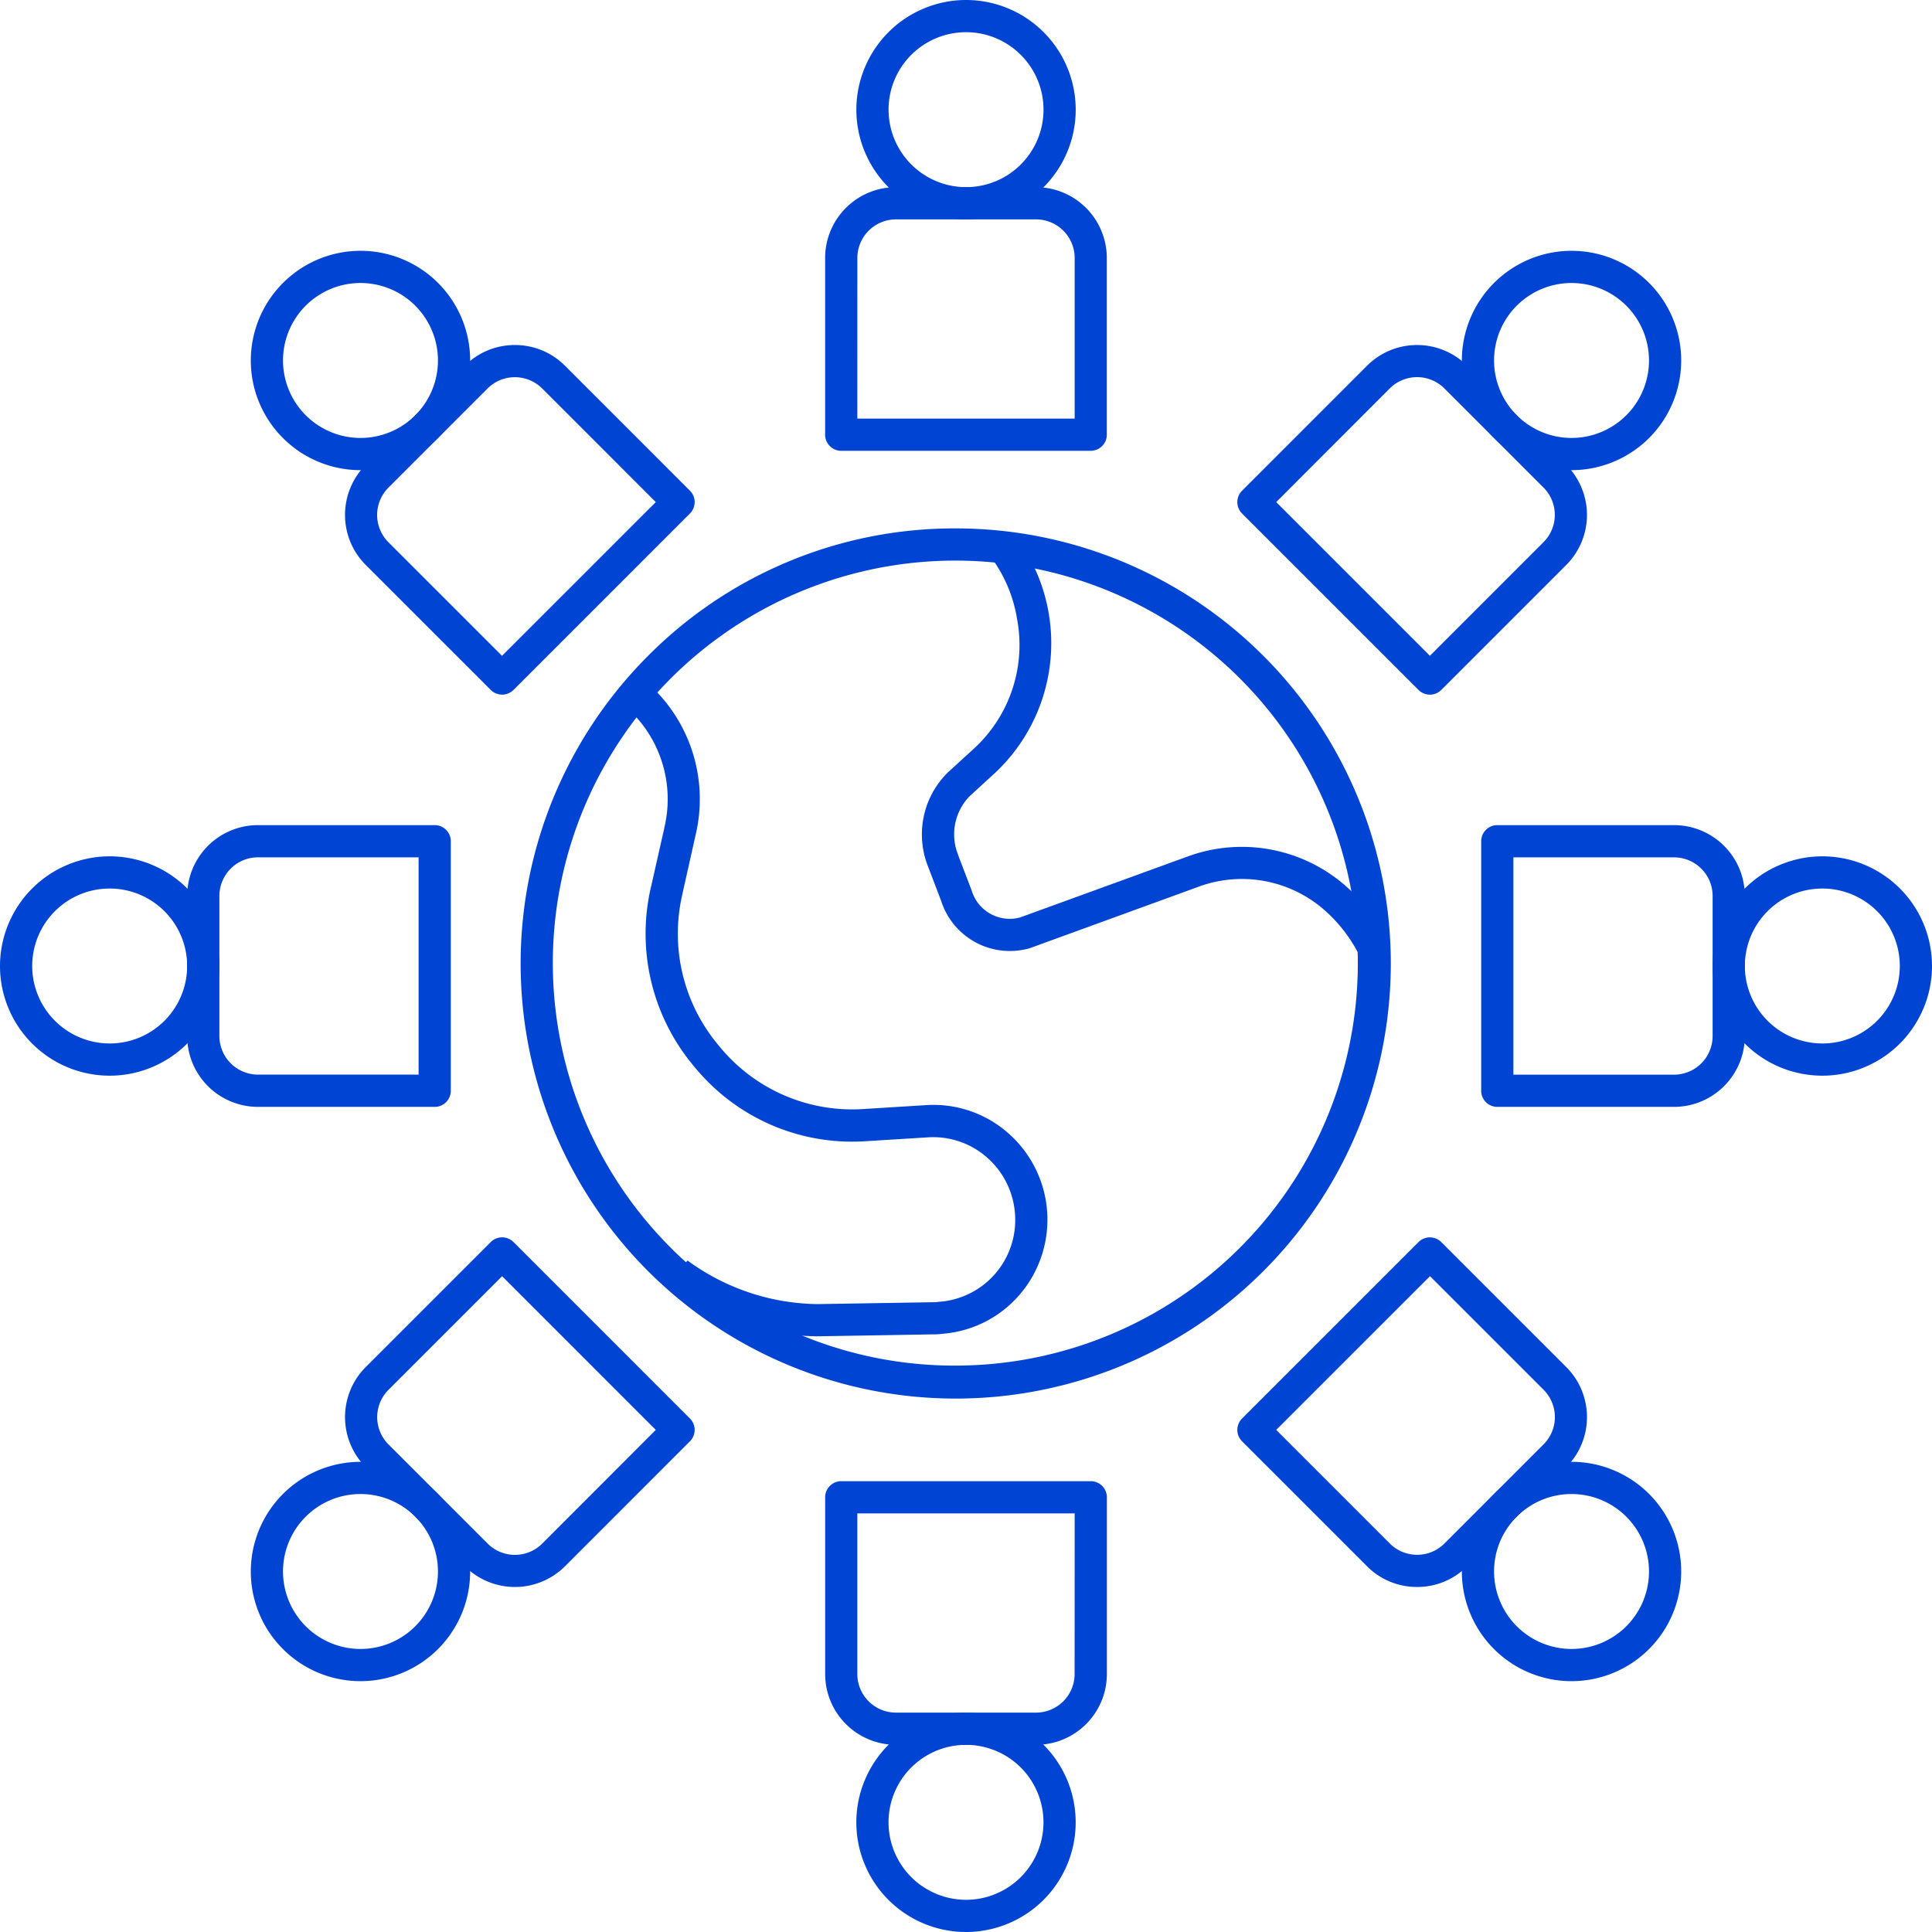 <svg xmlns="http://www.w3.org/2000/svg" width="60" height="60" viewBox="0 0 60 60">
  <g id="culture" transform="translate(-472.087 -436.134)">
    <path id="Ellipse_12" data-name="Ellipse 12" d="M2.906-.5A3.406,3.406,0,1,1-.5,2.906,3.41,3.41,0,0,1,2.906-.5Zm0,5.812A2.406,2.406,0,1,0,.5,2.906,2.409,2.409,0,0,0,2.906,5.312Z" transform="translate(499.182 436.634)" fill="#0044d4"/>
    <path id="Path_101" data-name="Path 101" d="M33.875,14h-7.75a.5.5,0,0,1-.5-.5V8.013a2.2,2.2,0,0,1,2.2-2.2h4.348a2.2,2.2,0,0,1,2.2,2.2V13.5A.5.5,0,0,1,33.875,14Zm-7.25-1h6.75V8.013a1.2,1.2,0,0,0-1.2-1.2H27.826a1.2,1.2,0,0,0-1.2,1.2Z" transform="translate(472.087 436.134)" fill="#0044d4"/>
    <path id="Ellipse_13" data-name="Ellipse 13" d="M2.906-.5A3.406,3.406,0,1,1-.5,2.906,3.41,3.41,0,0,1,2.906-.5Zm0,5.812A2.406,2.406,0,1,0,.5,2.906,2.409,2.409,0,0,0,2.906,5.312Z" transform="translate(499.181 489.822)" fill="#0044d4"/>
    <path id="Path_102" data-name="Path 102" d="M26.125,46h7.75a.5.5,0,0,1,.5.5v5.487a2.2,2.2,0,0,1-2.2,2.2H27.826a2.2,2.2,0,0,1-2.2-2.2V46.5A.5.5,0,0,1,26.125,46Zm7.25,1h-6.75v4.987a1.2,1.2,0,0,0,1.2,1.2h4.348a1.2,1.2,0,0,0,1.2-1.2Z" transform="translate(472.087 436.134)" fill="#0044d4"/>
    <path id="Path_103" data-name="Path 103" d="M29.669,16.41h0a13.512,13.512,0,1,1-9.542,3.957A13.412,13.412,0,0,1,29.669,16.41Zm0,26a12.5,12.5,0,1,0-8.839-3.661A12.418,12.418,0,0,0,29.669,42.41Z" transform="translate(472.087 436.134)" fill="#0044d4"/>
    <path id="Path_104" data-name="Path 104" d="M42.213,29.664A4.631,4.631,0,0,0,41.058,28.2a3.888,3.888,0,0,0-3.78-.682L32,29.44l-.038.012a2.24,2.24,0,0,1-2.736-1.481l-.4-1.048a2.7,2.7,0,0,1,.592-2.916l.016-.016.81-.74a4.368,4.368,0,0,0,1.328-4.1l0-.01a4.377,4.377,0,0,0-.8-1.842l.8-.6a5.524,5.524,0,0,1-.653,7.289l-.8.732a1.7,1.7,0,0,0-.362,1.832l0,.008.41,1.07q.007.019.013.039a1.234,1.234,0,0,0,1.5.823l5.259-1.913a4.893,4.893,0,0,1,4.761.856l0,0a5.626,5.626,0,0,1,1.4,1.778.5.5,0,0,1,.053.224v.01h-.52Z" transform="translate(472.087 436.134)" fill="#0044d4"/>
    <path id="Path_105" data-name="Path 105" d="M25.352,41.5a7.9,7.9,0,0,1-4.705-1.645l.707-.707A6.953,6.953,0,0,0,25.389,40.5l3.564-.058h.008a1.148,1.148,0,0,0,.138-.005.5.5,0,0,1,.06-.008,2.545,2.545,0,0,0,2.362-2.738,2.564,2.564,0,0,0-.884-1.758,2.523,2.523,0,0,0-1.855-.609h-.008l-1.869.116a6.319,6.319,0,0,1-5.314-2.279,6.391,6.391,0,0,1-1.365-5.654l.405-1.793,0-.009a3.808,3.808,0,0,0-1.268-3.816l.638-.77a4.814,4.814,0,0,1,1.6,4.819L21.2,27.729l0,.008a5.389,5.389,0,0,0,1.155,4.774l.007.009a5.319,5.319,0,0,0,4.479,1.92l1.869-.116a3.516,3.516,0,0,1,2.581.849,3.575,3.575,0,0,1,.375,5.034,3.515,3.515,0,0,1-2.411,1.216,1.836,1.836,0,0,1-.289.017L25.4,41.5Z" transform="translate(472.087 436.134)" fill="#0044d4"/>
    <path id="Ellipse_14" data-name="Ellipse 14" d="M2.906-.5A3.406,3.406,0,1,1-.5,2.906,3.41,3.41,0,0,1,2.906-.5Zm0,5.812A2.406,2.406,0,1,0,.5,2.906,2.409,2.409,0,0,0,2.906,5.312Z" transform="translate(472.587 463.228)" fill="#0044d4"/>
    <path id="Path_106" data-name="Path 106" d="M8.013,25.625H13.5a.5.5,0,0,1,.5.5v7.75a.5.5,0,0,1-.5.5H8.013a2.2,2.2,0,0,1-2.2-2.2V27.826A2.2,2.2,0,0,1,8.013,25.625Zm4.987,1H8.013a1.2,1.2,0,0,0-1.2,1.2v4.348a1.2,1.2,0,0,0,1.2,1.2H13Z" transform="translate(472.087 436.134)" fill="#0044d4"/>
    <path id="Ellipse_15" data-name="Ellipse 15" d="M2.906-.5A3.406,3.406,0,1,1-.5,2.906,3.41,3.41,0,0,1,2.906-.5Zm0,5.812A2.406,2.406,0,1,0,.5,2.906,2.409,2.409,0,0,0,2.906,5.312Z" transform="translate(525.775 463.228)" fill="#0044d4"/>
    <path id="Path_107" data-name="Path 107" d="M51.987,34.375H46.5a.5.5,0,0,1-.5-.5v-7.75a.5.5,0,0,1,.5-.5h5.487a2.2,2.2,0,0,1,2.2,2.2v4.348A2.2,2.2,0,0,1,51.987,34.375Zm-4.987-1h4.987a1.2,1.2,0,0,0,1.2-1.2V27.826a1.2,1.2,0,0,0-1.2-1.2H47Z" transform="translate(472.087 436.134)" fill="#0044d4"/>
    <path id="Ellipse_16" data-name="Ellipse 16" d="M2.906-.5A3.406,3.406,0,1,1-.5,2.906,3.41,3.41,0,0,1,2.906-.5Zm0,5.812A2.406,2.406,0,1,0,.5,2.906,2.409,2.409,0,0,0,2.906,5.312Z" transform="translate(480.376 444.423)" fill="#0044d4"/>
    <path id="Path_108" data-name="Path 108" d="M15.991,10.715a2.186,2.186,0,0,1,1.556.644l3.88,3.88a.5.5,0,0,1,0,.707l-5.48,5.48a.5.5,0,0,1-.707,0l-3.88-3.879a2.2,2.2,0,0,1,0-3.113l3.075-3.075A2.186,2.186,0,0,1,15.991,10.715Zm4.375,4.878-3.526-3.526a1.2,1.2,0,0,0-1.7,0l-3.075,3.075a1.2,1.2,0,0,0,0,1.7l3.526,3.525Z" transform="translate(472.087 436.134)" fill="#0044d4"/>
    <path id="Ellipse_17" data-name="Ellipse 17" d="M2.906-.5A3.406,3.406,0,1,1-.5,2.906,3.41,3.41,0,0,1,2.906-.5Zm0,5.812A2.406,2.406,0,1,0,.5,2.906,2.409,2.409,0,0,0,2.906,5.312Z" transform="translate(517.986 482.032)" fill="#0044d4"/>
    <path id="Path_109" data-name="Path 109" d="M44.009,49.285a2.186,2.186,0,0,1-1.556-.644l-3.88-3.88a.5.5,0,0,1,0-.707l5.48-5.48a.5.5,0,0,1,.707,0l3.88,3.879a2.2,2.2,0,0,1,0,3.113l-3.075,3.075A2.186,2.186,0,0,1,44.009,49.285Zm-4.375-4.878,3.526,3.526a1.2,1.2,0,0,0,1.7,0l3.075-3.075a1.2,1.2,0,0,0,0-1.7l-3.526-3.525Z" transform="translate(472.087 436.134)" fill="#0044d4"/>
    <path id="Ellipse_18" data-name="Ellipse 18" d="M2.906-.5A3.406,3.406,0,1,1-.5,2.906,3.41,3.41,0,0,1,2.906-.5Zm0,5.812A2.406,2.406,0,1,0,.5,2.906,2.409,2.409,0,0,0,2.906,5.312Z" transform="translate(480.376 482.032)" fill="#0044d4"/>
    <path id="Path_110" data-name="Path 110" d="M15.593,38.427a.5.5,0,0,1,.354.146l5.48,5.48a.5.5,0,0,1,0,.707l-3.879,3.88a2.2,2.2,0,0,1-3.113,0l-3.075-3.075a2.2,2.2,0,0,1,0-3.112l3.88-3.88A.5.5,0,0,1,15.593,38.427Zm4.773,5.98-4.773-4.773-3.526,3.526a1.2,1.2,0,0,0,0,1.7l3.075,3.075a1.2,1.2,0,0,0,1.7,0Z" transform="translate(472.087 436.134)" fill="#0044d4"/>
    <path id="Ellipse_19" data-name="Ellipse 19" d="M2.906-.5A3.406,3.406,0,1,1-.5,2.906,3.41,3.41,0,0,1,2.906-.5Zm0,5.812A2.406,2.406,0,1,0,.5,2.906,2.409,2.409,0,0,0,2.906,5.312Z" transform="translate(517.986 444.423)" fill="#0044d4"/>
    <path id="Path_111" data-name="Path 111" d="M44.407,21.573a.5.5,0,0,1-.354-.146l-5.48-5.48a.5.5,0,0,1,0-.707l3.879-3.88a2.2,2.2,0,0,1,3.113,0l3.075,3.075a2.2,2.2,0,0,1,0,3.112l-3.88,3.88A.5.5,0,0,1,44.407,21.573Zm-4.773-5.98,4.773,4.773,3.526-3.526a1.2,1.2,0,0,0,0-1.7l-3.075-3.075a1.2,1.2,0,0,0-1.7,0Z" transform="translate(472.087 436.134)" fill="#0044d4"/>
  </g>
</svg>

